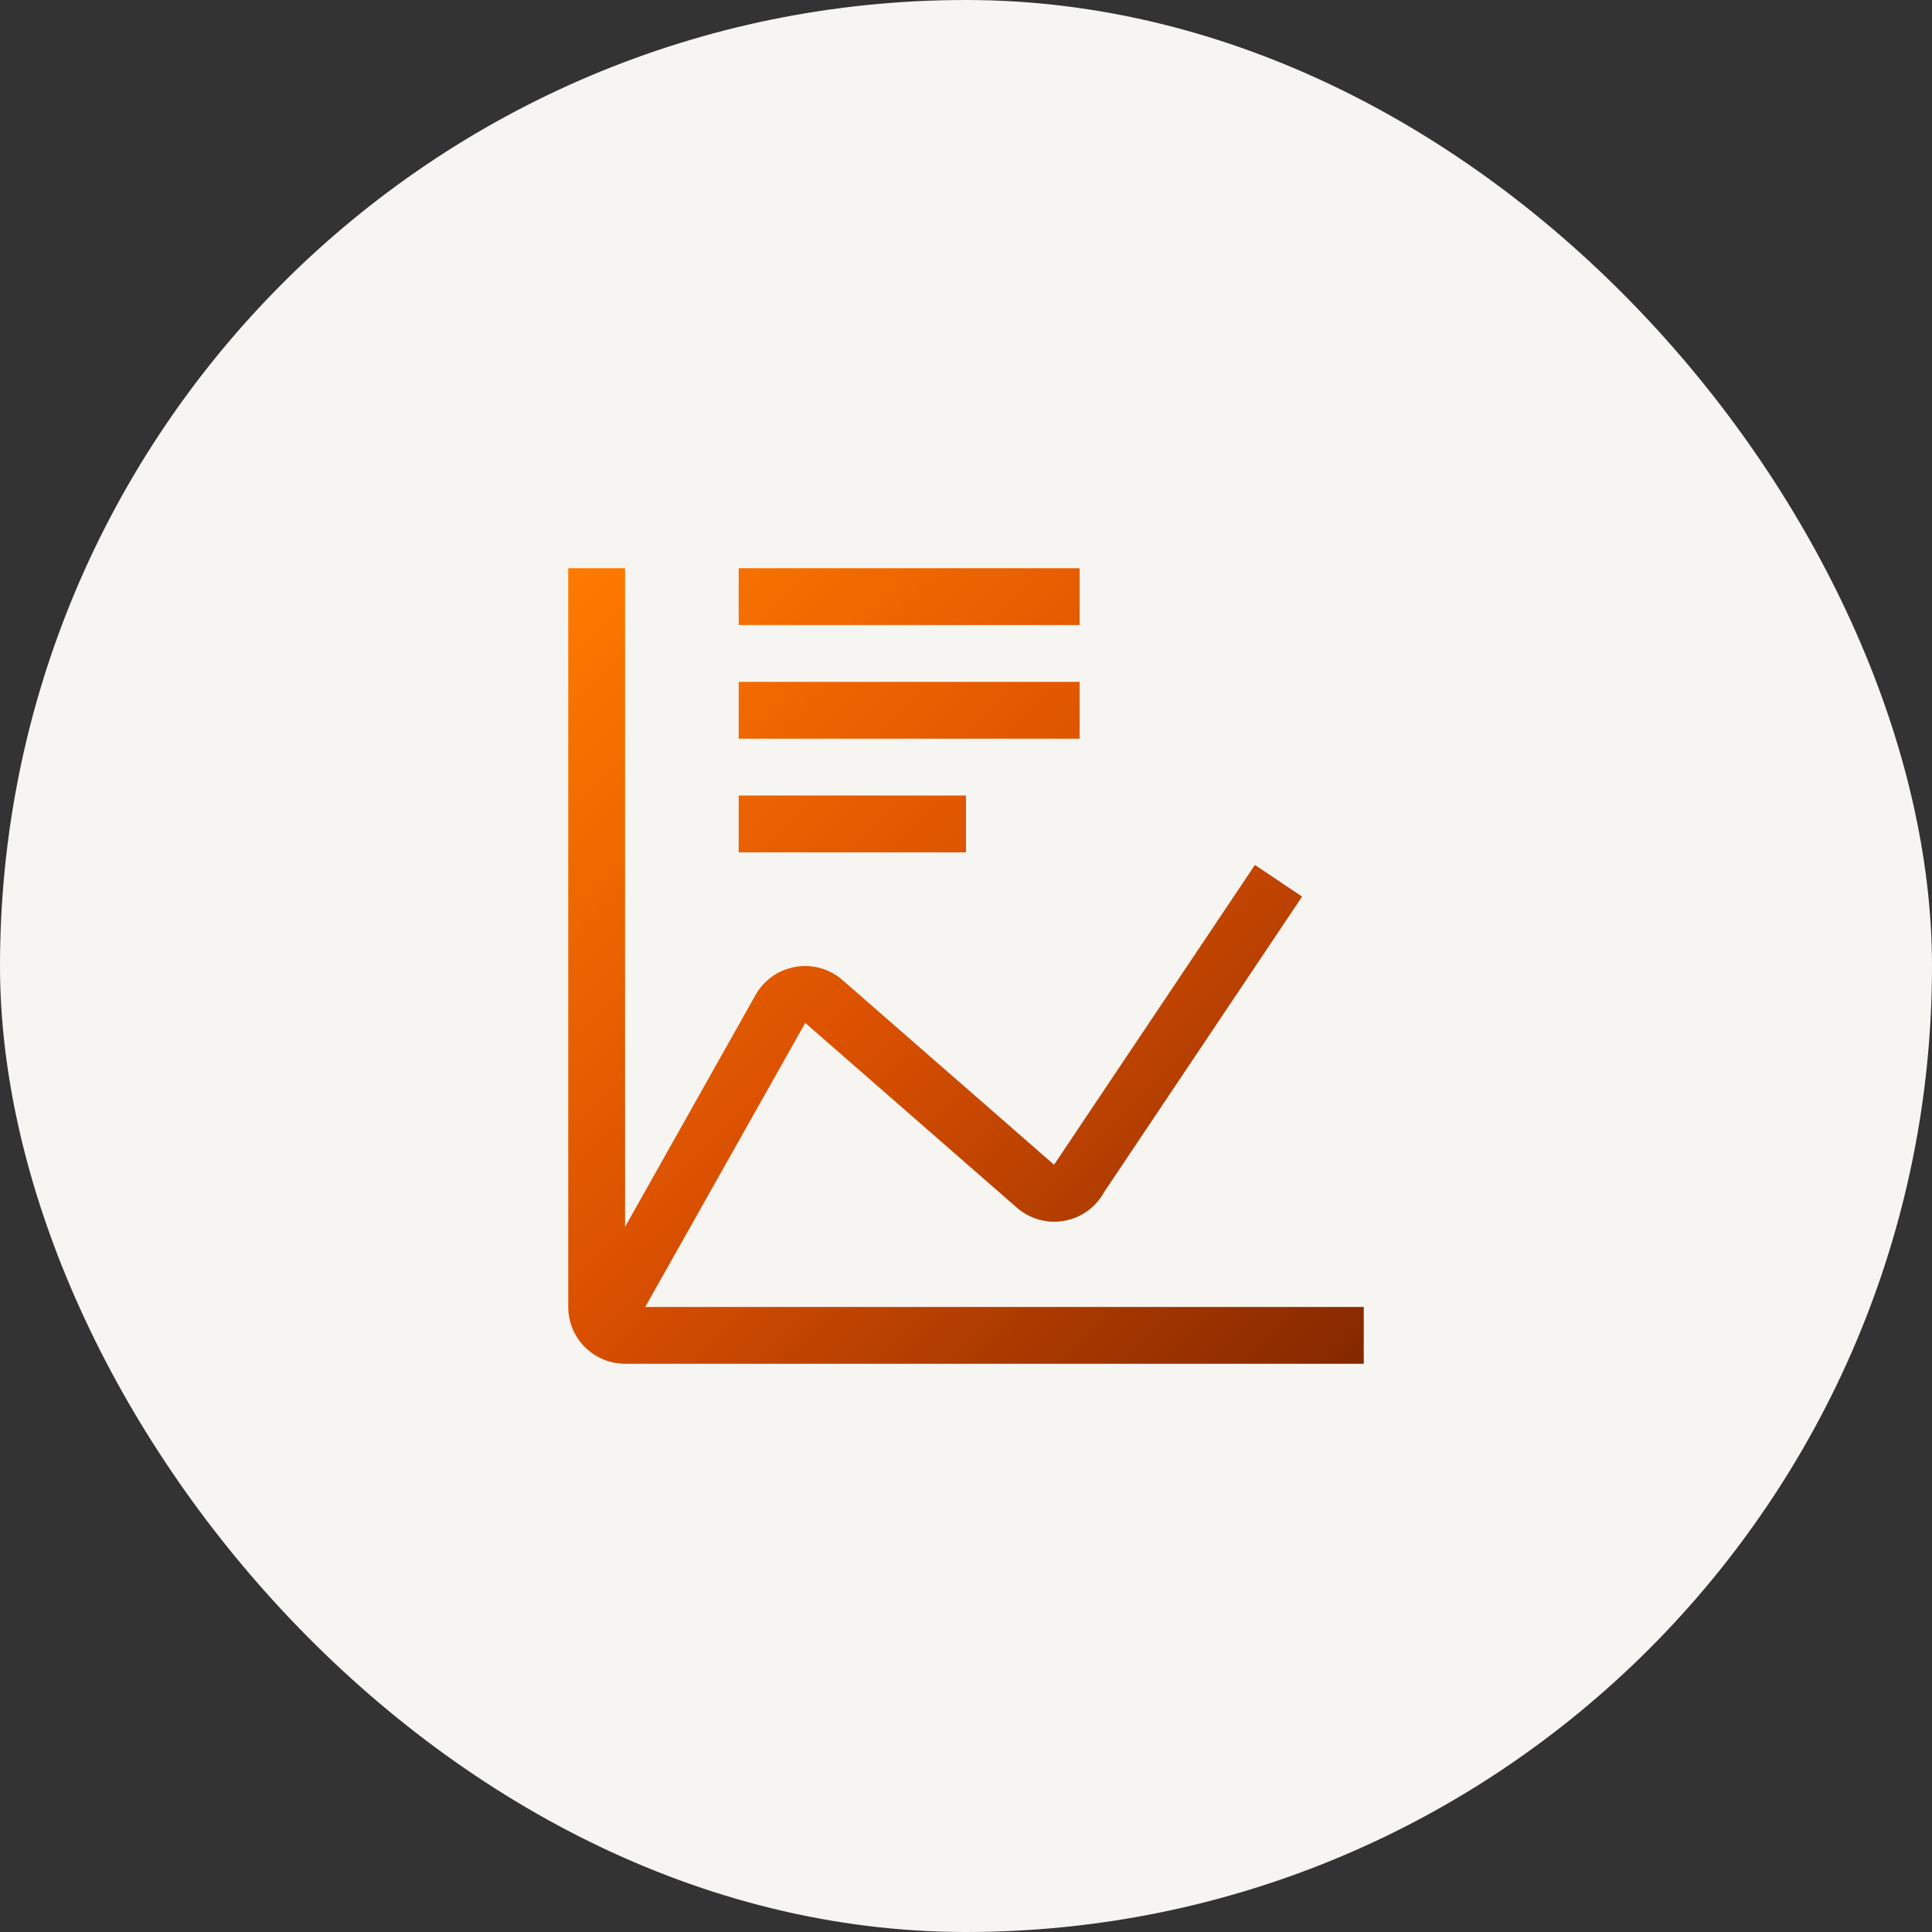 <svg width="68" height="68" viewBox="0 0 68 68" fill="none" xmlns="http://www.w3.org/2000/svg">
<rect x="0" y="0" width="68" height="68" fill="#333333" stroke="none"/>
<rect width="68" height="68" rx="34" fill="#F6F5F1"/>
<path fill-rule="evenodd" clip-rule="evenodd" d="M28.342 36.004L22.711 46H48V48H22C20.896 47.999 20.001 47.104 20 46V20H22V43.183L26.584 35.034C26.878 34.502 27.398 34.133 27.997 34.03C28.596 33.927 29.209 34.101 29.664 34.504L37.099 40.994L37.169 40.891L44.169 30.443L45.83 31.557L38.86 41.96C38.568 42.495 38.047 42.867 37.447 42.971C36.846 43.075 36.231 42.899 35.776 42.494L28.342 36.004ZM34 28H26V30H34V28ZM26 24H38V26H26V24ZM38 20H26V22H38V20Z" fill="url(#paint0_linear_229_722)"/>
<defs>
<linearGradient id="paint0_linear_229_722" x1="48" y1="48" x2="20" y2="20" gradientUnits="userSpaceOnUse">
<stop stop-color="#852800"/>
<stop offset="0.521" stop-color="#DA5001"/>
<stop offset="1" stop-color="#FF7A00"/>
</linearGradient>
</defs>
</svg>
